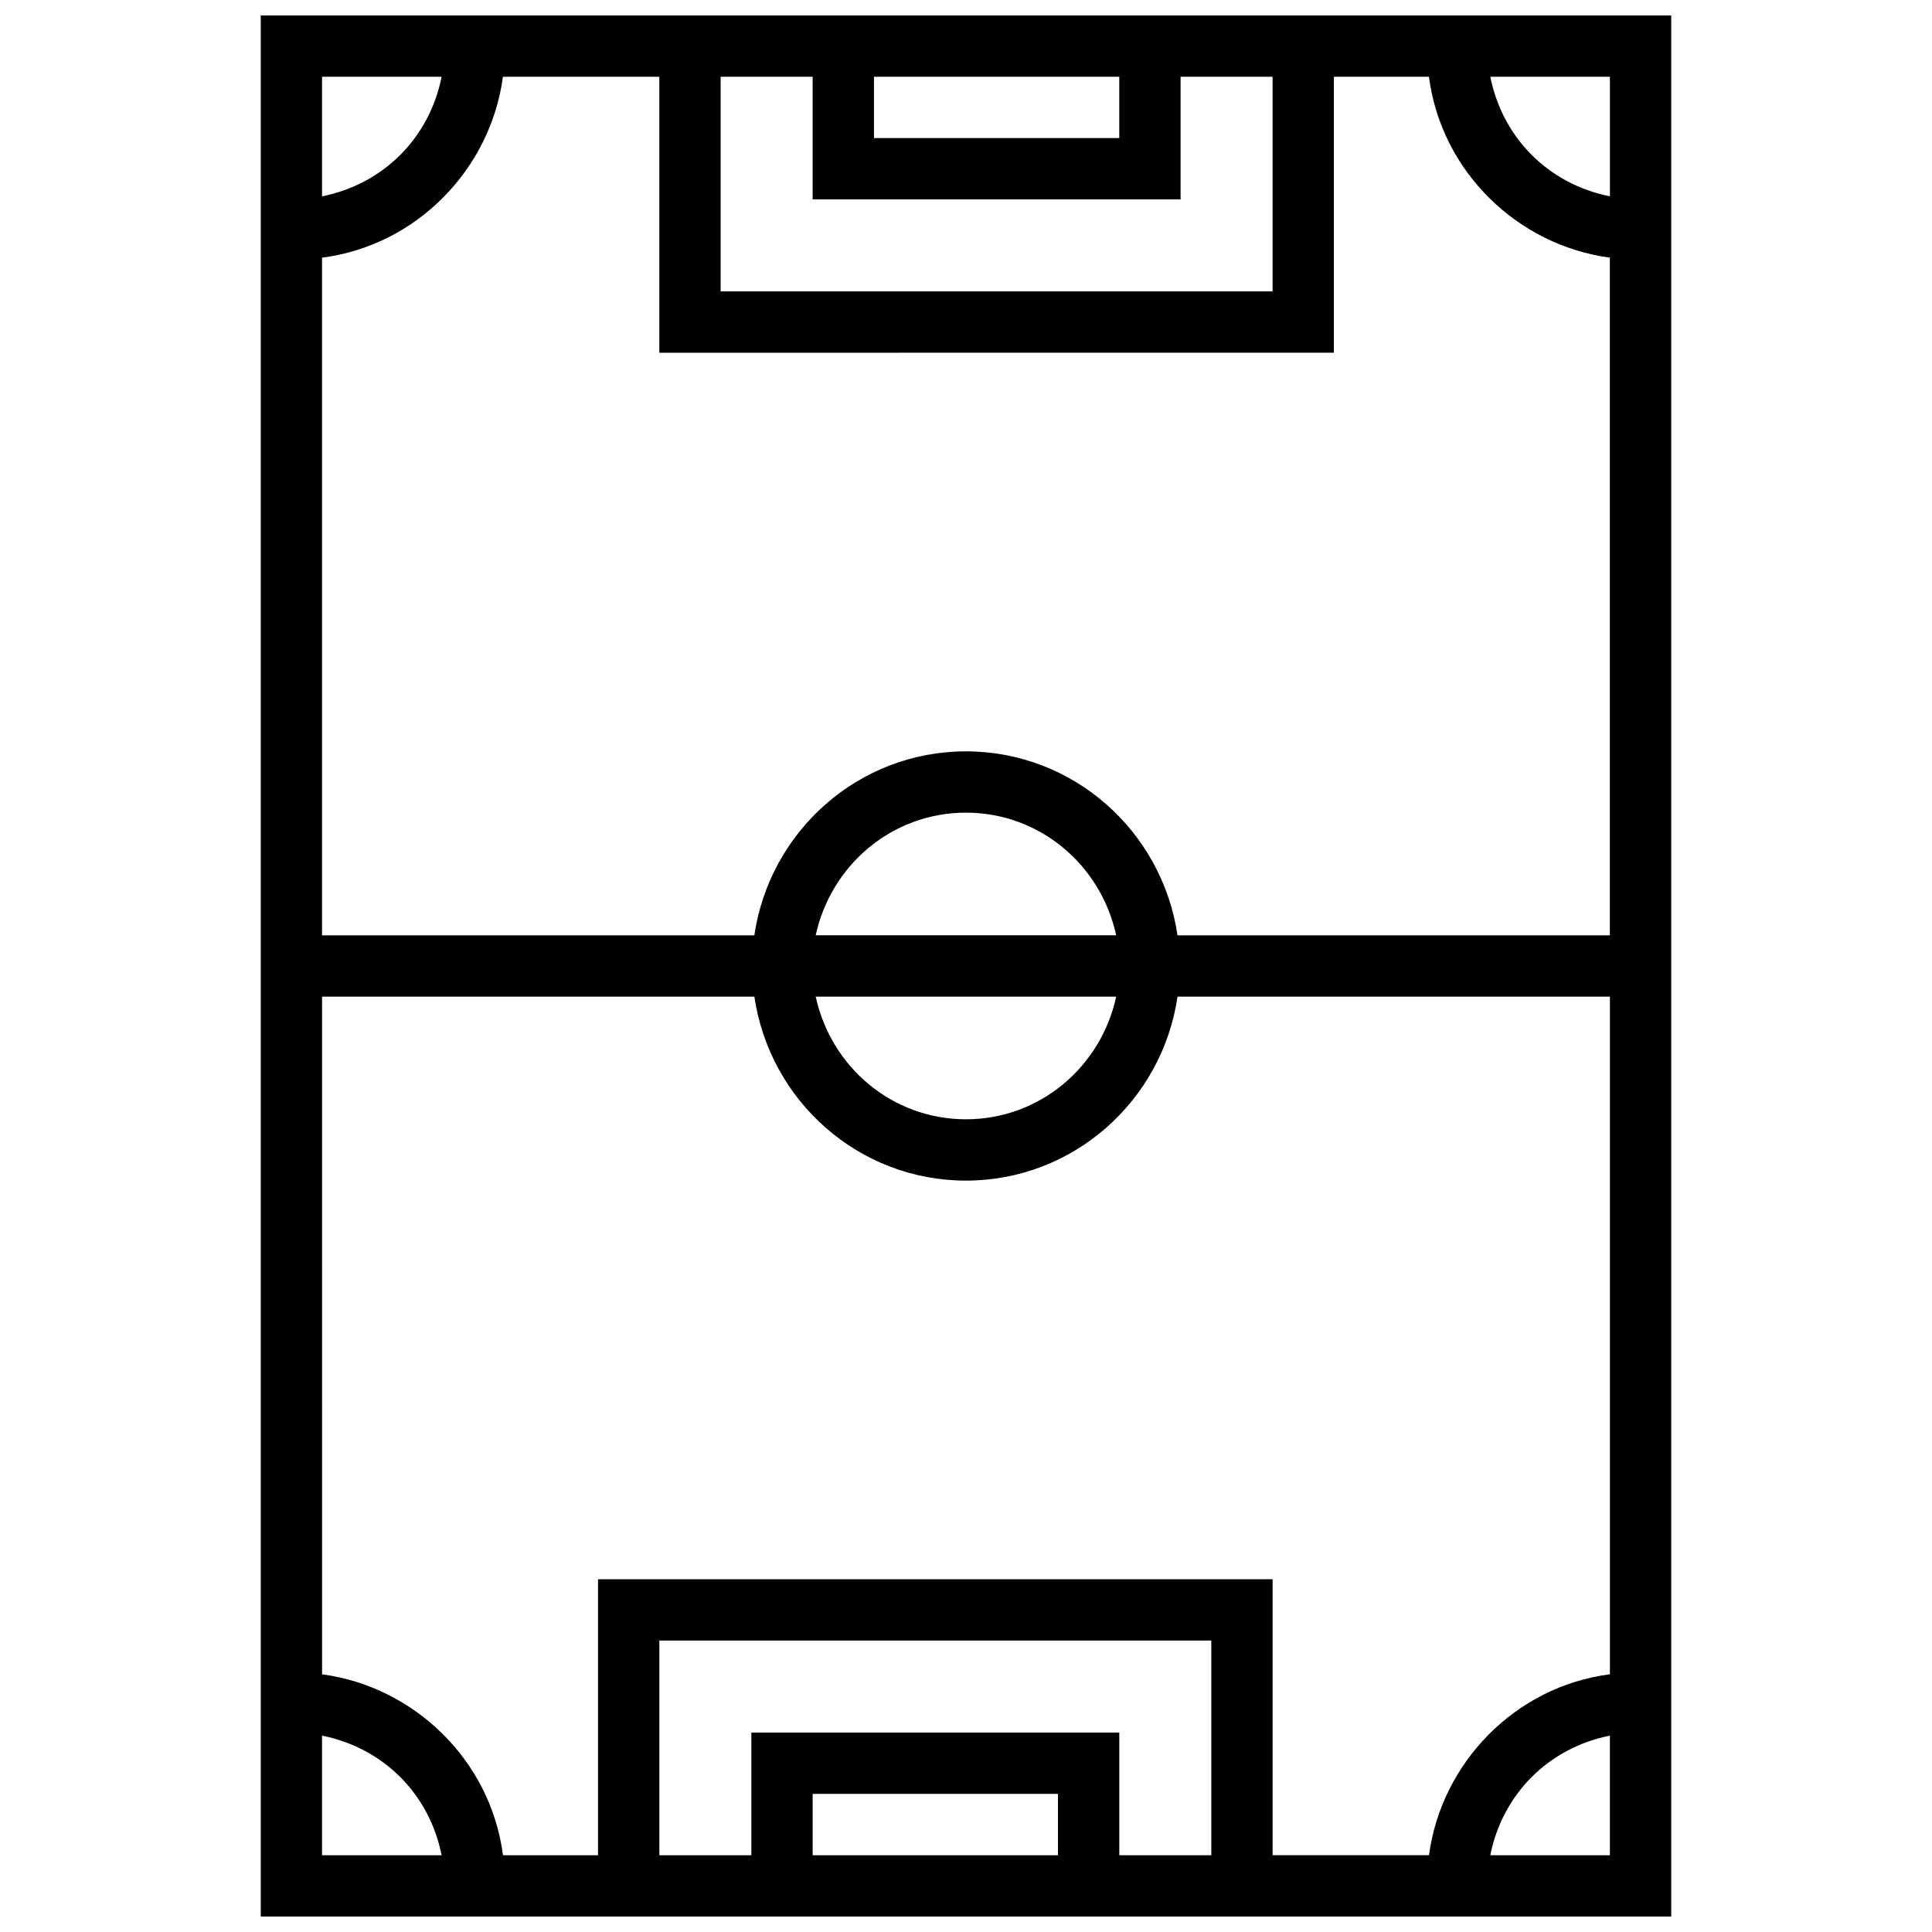 <?xml version="1.0" encoding="UTF-8"?>
<!-- Uploaded to: ICON Repo, www.iconrepo.com, Generator: ICON Repo Mixer Tools -->
<svg width="800px" height="800px" version="1.1" viewBox="144 144 512 512" xmlns="http://www.w3.org/2000/svg">
 <defs>
  <clipPath id="a">
   <path d="m213 148.09h374v503.81h-374z"/>
  </clipPath>
 </defs>
 <g clip-path="url(#a)">
  <path d="m213.1 148.09v503.81h373.79v-503.81zm357.54 47.941c-16.254-3.25-28.441-15.438-31.691-31.691h31.691zm-130.02-31.691v16.25h-65.008v-16.25zm-81.262 0v32.504h97.512v-32.504h24.379v56.883h-146.27v-56.883zm138.14 73.137v-73.137h25.191c3.25 25.191 23.566 44.691 47.941 47.941v179.59h-114.58c-4.062-27.629-27.629-48.754-56.07-48.754s-52.008 21.129-56.07 48.754h-114.57v-179.58c25.191-3.25 44.691-23.566 47.941-47.941l41.445-0.004v73.133zm-137.33 154.39c4.062-18.691 20.316-32.504 39.816-32.504 19.504 0 35.754 13.812 39.816 32.504zm79.637 16.254c-4.062 18.691-20.316 32.504-39.816 32.504-19.504 0-35.754-13.812-39.816-32.504zm-178.77-243.78c-3.25 16.254-15.438 28.441-31.691 31.691v-31.691zm-31.691 439.62c16.25 3.25 28.441 15.438 31.691 31.691h-31.691zm130.02 31.691v-16.25h65.008v16.25zm81.262 0v-32.504h-97.512v32.504h-24.379v-56.883h146.27v56.883zm-138.14-73.133v73.133h-25.191c-3.25-25.191-23.566-44.691-47.941-47.941l-0.004-179.59h114.57c4.062 27.629 27.629 48.754 56.07 48.754s52.008-21.129 56.07-48.754h114.58v179.58c-25.191 3.25-44.691 23.566-47.941 47.941l-41.445 0.004v-73.133zm236.46 73.133c3.25-16.25 15.438-28.441 31.691-31.691v31.691z"/>
 </g>
</svg>